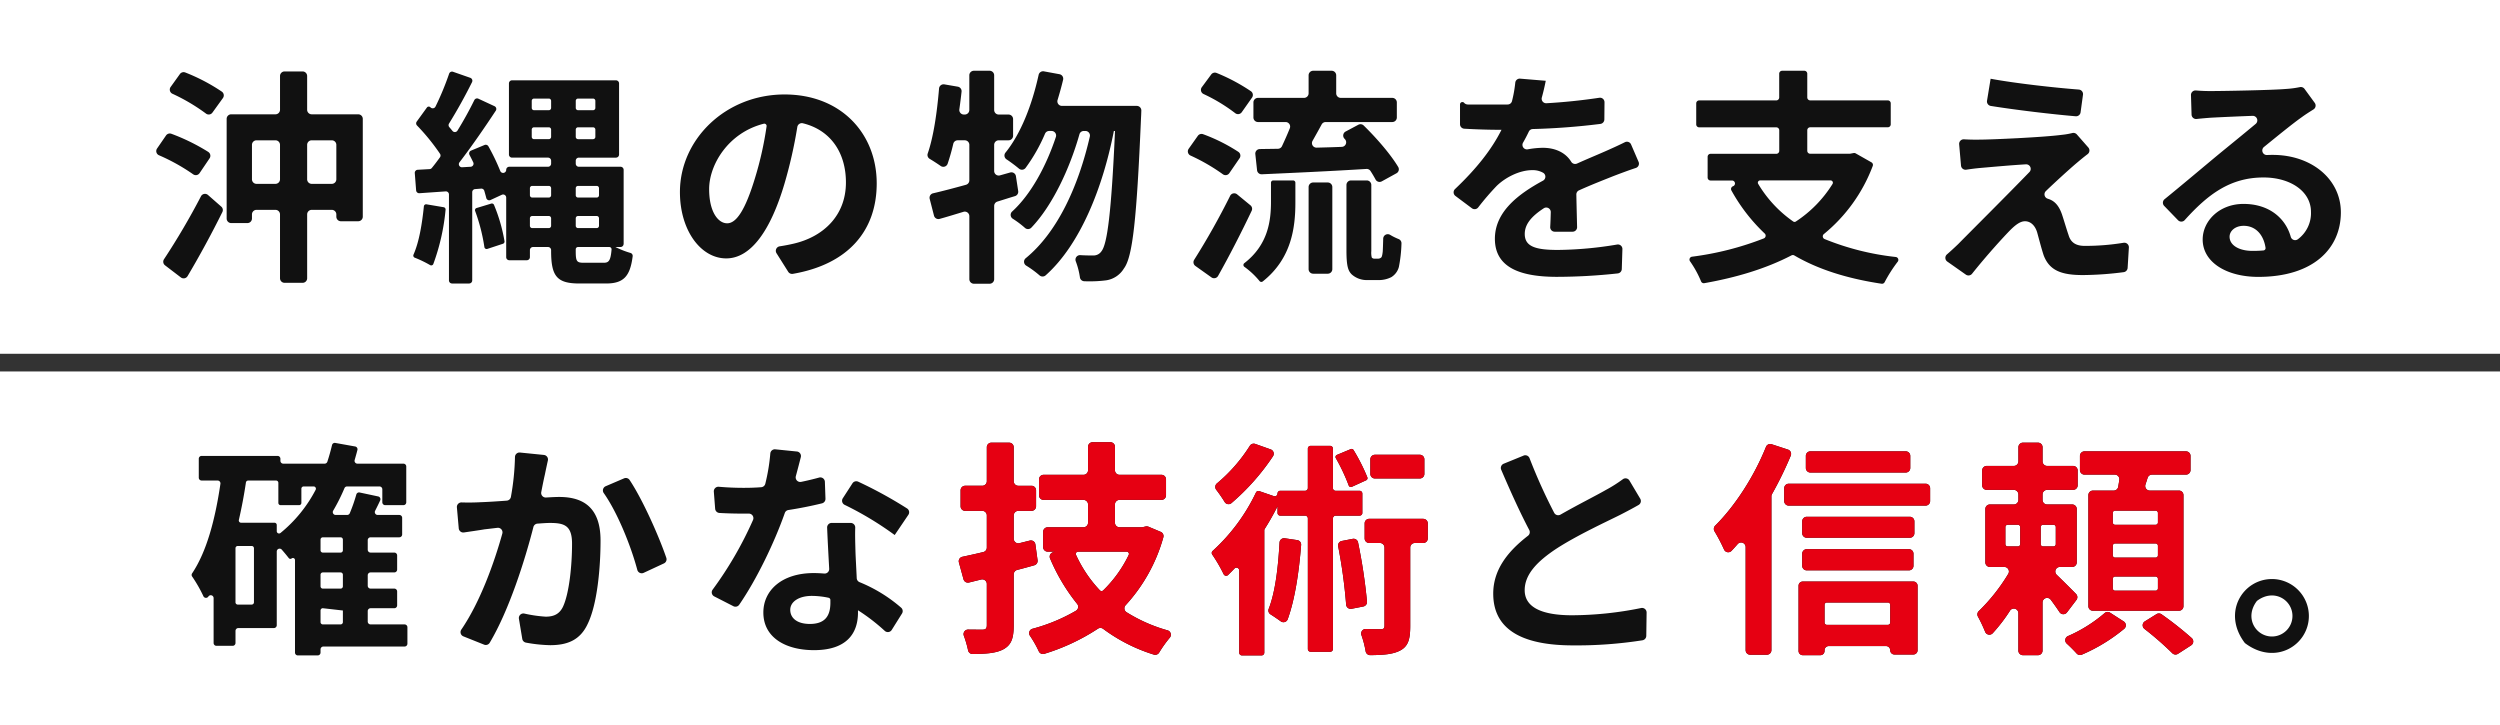 <svg xmlns="http://www.w3.org/2000/svg" width="848" height="246" viewBox="0 0 848 246"><rect x="0" y="0" width="848" height="246" fill="#333333" stroke="none"/><g transform="translate(-153 -710.047)"><rect width="848" height="120" transform="translate(153 710.047)" fill="#fff"/><path d="M12.875,69.674c4.026-6.766,8.236-14.522,11.813-21.741a1.539,1.539,0,0,0-.369-1.845L19.81,42.136a1.541,1.541,0,0,0-2.385.456A239.584,239.584,0,0,1,4.893,63.924,1.541,1.541,0,0,0,5.241,66L10.608,70.1a1.545,1.545,0,0,0,2.267-.43m7.056-42.126A67.974,67.974,0,0,0,7.406,21.383a1.545,1.545,0,0,0-1.825.565L2.534,26.374a1.539,1.539,0,0,0,.644,2.284A65.816,65.816,0,0,1,14.75,35.1a1.537,1.537,0,0,0,2.2-.368l3.4-5.027a1.547,1.547,0,0,0-.42-2.152M7.751,7.8a63.9,63.9,0,0,1,11.36,6.71,1.535,1.535,0,0,0,2.2-.311l3.567-4.942a1.551,1.551,0,0,0-.367-2.171,63.486,63.486,0,0,0-12.4-6.5,1.545,1.545,0,0,0-1.828.532L7.138,5.5a1.543,1.543,0,0,0,.613,2.3M53.443,36.816V25.137a1.546,1.546,0,0,1,1.547-1.547H61.8a1.546,1.546,0,0,1,1.547,1.547V36.816A1.546,1.546,0,0,1,61.8,38.363H54.989a1.546,1.546,0,0,1-1.547-1.547m-18.717,0V25.137a1.546,1.546,0,0,1,1.547-1.547h6.42a1.546,1.546,0,0,1,1.547,1.547V36.816a1.546,1.546,0,0,1-1.547,1.547h-6.42a1.546,1.546,0,0,1-1.547-1.547m18.717-23.59V1.779A1.546,1.546,0,0,0,51.9.232h-6.11a1.546,1.546,0,0,0-1.547,1.547V13.226a1.546,1.546,0,0,1-1.547,1.547h-15A1.546,1.546,0,0,0,26.14,16.32v33.8a1.546,1.546,0,0,0,1.547,1.547h5.491a1.546,1.546,0,0,0,1.547-1.547V48.727a1.546,1.546,0,0,1,1.547-1.547h6.42a1.546,1.546,0,0,1,1.547,1.547V70.383a1.546,1.546,0,0,0,1.547,1.547H51.9a1.546,1.546,0,0,0,1.547-1.547V48.727a1.546,1.546,0,0,1,1.547-1.547H61.8a1.546,1.546,0,0,1,1.547,1.547V49.5a1.546,1.546,0,0,0,1.547,1.547h5.878A1.546,1.546,0,0,0,72.315,49.5V16.32a1.546,1.546,0,0,0-1.547-1.547H54.989a1.546,1.546,0,0,1-1.547-1.547M93.04,45.99c-.6,5.906-1.6,12.036-3.518,16.381a.768.768,0,0,0,.422,1.035,38.637,38.637,0,0,1,5.2,2.507.765.765,0,0,0,1.1-.362A72.644,72.644,0,0,0,100.4,47.128a.776.776,0,0,0-.645-.842l-5.816-.98a.77.77,0,0,0-.9.684m17.386,1.572a61.517,61.517,0,0,1,3.139,12.244.767.767,0,0,0,1,.622l5.3-1.746a.78.78,0,0,0,.526-.868A56.5,56.5,0,0,0,116.829,45.5a.781.781,0,0,0-.944-.442l-4.962,1.5a.767.767,0,0,0-.5,1.005m36.758,17.562c-2.32,0-2.63-.541-2.63-3.945v-.619a.774.774,0,0,1,.773-.773h10.609a.779.779,0,0,1,.77.85c-.313,3.551-.836,4.487-2.562,4.487Zm-18.176-12.53V50.042a.774.774,0,0,1,.773-.773h5.646a.774.774,0,0,1,.773.773v2.552a.774.774,0,0,1-.773.773h-5.646a.774.774,0,0,1-.773-.773M136.2,39.832v2.4a.774.774,0,0,1-.773.773h-5.646a.774.774,0,0,1-.773-.773v-2.4a.774.774,0,0,1,.773-.773h5.646a.774.774,0,0,1,.773.773m16.242,10.209v2.552a.774.774,0,0,1-.773.773h-6.342a.774.774,0,0,1-.773-.773V50.042a.774.774,0,0,1,.773-.773h6.342a.774.774,0,0,1,.773.773m0-10.209v2.4a.774.774,0,0,1-.773.773h-6.342a.774.774,0,0,1-.773-.773v-2.4a.774.774,0,0,1,.773-.773h6.342a.774.774,0,0,1,.773.773m-22.817-17.4V19.955a.774.774,0,0,1,.773-.773h5.027a.774.774,0,0,1,.773.773V22.43a.774.774,0,0,1-.773.773H130.4a.774.774,0,0,1-.773-.773M130.4,9.436h5.027a.774.774,0,0,1,.773.773v2.4a.774.774,0,0,1-.773.773H130.4a.774.774,0,0,1-.773-.773v-2.4a.774.774,0,0,1,.773-.773m20.032,3.945h-5.1a.774.774,0,0,1-.773-.773v-2.4a.774.774,0,0,1,.773-.773h5.1a.774.774,0,0,1,.773.773v2.4a.774.774,0,0,1-.773.773m0,9.823h-5.1a.774.774,0,0,1-.773-.773V19.955a.774.774,0,0,1,.773-.773h5.1a.774.774,0,0,1,.773.773V22.43a.774.774,0,0,1-.773.773M160.8,58.741V33.608a1.047,1.047,0,0,0-1.046-1.046H145.6a1.047,1.047,0,0,1-1.046-1.046v-1a1.047,1.047,0,0,1,1.046-1.046h12.6a1.047,1.047,0,0,0,1.046-1.046V4.295A1.047,1.047,0,0,0,158.2,3.248H122.939a1.047,1.047,0,0,0-1.046,1.046V28.422a1.047,1.047,0,0,0,1.046,1.046h12.216a1.047,1.047,0,0,1,1.046,1.046v1a1.047,1.047,0,0,1-1.046,1.046H122.011a1.047,1.047,0,0,0-1.046,1.046,1.046,1.046,0,0,1-2.022.378,71.681,71.681,0,0,0-4.013-8.351,1.053,1.053,0,0,0-1.321-.45l-4.571,1.9a1.045,1.045,0,0,0-.527,1.448c.433.82.862,1.672,1.276,2.535a1.049,1.049,0,0,1-.885,1.5l-2.89.166a1.044,1.044,0,0,1-.893-1.676c4.21-5.5,8.6-11.884,12.319-17.524A1.043,1.043,0,0,0,117,12.019l-5.476-2.541a1.042,1.042,0,0,0-1.374.488q-2.61,5.3-5.713,10.333a1.046,1.046,0,0,1-1.7.108q-.516-.645-1.06-1.269a1.036,1.036,0,0,1-.106-1.231q4.226-6.845,7.809-14.057a1.053,1.053,0,0,0-.6-1.458L102.933.348A1.042,1.042,0,0,0,101.6,1a94.926,94.926,0,0,1-4.621,11.155,1.05,1.05,0,0,1-1.644.311l-.123-.112a.768.768,0,0,0-1.143.118l-3.452,4.762a1.039,1.039,0,0,0,.1,1.337,71.181,71.181,0,0,1,7.793,9.59,1.062,1.062,0,0,1-.022,1.212c-.919,1.271-1.838,2.487-2.757,3.61a1.049,1.049,0,0,1-.755.38l-4.037.224a1.046,1.046,0,0,0-.985,1.126l.456,5.864a1.047,1.047,0,0,0,1.116.963l8.9-.623a1.047,1.047,0,0,1,1.12,1.044V71.116a1.047,1.047,0,0,0,1.046,1.046h5.8a1.047,1.047,0,0,0,1.046-1.046V41.185a1.047,1.047,0,0,1,.963-1.043l2.051-.164a1.049,1.049,0,0,1,1.09.757c.24.836.469,1.644.654,2.4a1.046,1.046,0,0,0,1.458.708l3.822-1.774a1.046,1.046,0,0,1,1.487.949V63.227a1.047,1.047,0,0,0,1.046,1.046h5.951a1.047,1.047,0,0,0,1.046-1.046V60.834a1.047,1.047,0,0,1,1.046-1.046h5.1a1.047,1.047,0,0,1,1.046,1.046V61.1c0,8.585,1.934,11.06,9.591,11.06h9.049c5.937,0,8.171-2.422,9.026-9.246a1.042,1.042,0,0,0-.76-1.121,29.352,29.352,0,0,1-5.1-2.008h1.738a1.047,1.047,0,0,0,1.046-1.046m85.852-20.533c0-16.861-12.066-30.164-31.247-30.164-20.032,0-35.5,15.237-35.5,33.1,0,13.071,7.116,22.507,15.7,22.507,8.431,0,15.082-9.591,19.723-25.214a156.4,156.4,0,0,0,4.391-19.356,1.55,1.55,0,0,1,1.892-1.265c9.406,2.3,14.6,9.979,14.6,20.079,0,11.292-7.734,18.408-17.635,20.728q-2.4.566-4.836.932a1.54,1.54,0,0,0-1.07,2.347l3.964,6.29a1.554,1.554,0,0,0,1.572.7c18.818-3.256,28.446-14.661,28.446-30.693M189.8,40.142c0-8.253,6.478-19.126,18.515-22.171a.782.782,0,0,1,.975.859,116.126,116.126,0,0,1-3.944,17.6c-3.171,10.441-6.188,15.314-9.436,15.314C192.894,51.743,189.8,47.953,189.8,40.142Zm102.11-5.634-3.462.978A1.547,1.547,0,0,1,286.481,34V25.137a1.546,1.546,0,0,1,1.547-1.547h3.326a1.546,1.546,0,0,0,1.547-1.547V16.4a1.546,1.546,0,0,0-1.547-1.547h-3.326a1.546,1.546,0,0,1-1.547-1.547V1.547A1.546,1.546,0,0,0,284.934,0H279.6a1.546,1.546,0,0,0-1.547,1.547V13.3A1.546,1.546,0,0,1,276.5,14.85h-.3a1.547,1.547,0,0,1-1.528-1.77c.283-2,.534-3.984.751-5.989A1.552,1.552,0,0,0,274.145,5.4l-4.559-.783a1.547,1.547,0,0,0-1.8,1.4c-.678,8.051-1.855,16.325-3.844,22.055a1.533,1.533,0,0,0,.677,1.815q1.915,1.151,3.75,2.426a1.547,1.547,0,0,0,2.338-.8q1.115-3.309,1.9-6.717a1.548,1.548,0,0,1,1.506-1.21h2.4a1.546,1.546,0,0,1,1.547,1.547v12.05a1.551,1.551,0,0,1-1.136,1.492c-4.136,1.146-7.913,2.137-11.172,2.893a1.542,1.542,0,0,0-1.141,1.889l1.459,5.683a1.543,1.543,0,0,0,1.9,1.109c2.546-.7,5.244-1.54,8.093-2.4a1.548,1.548,0,0,1,2,1.48V70.693A1.546,1.546,0,0,0,279.6,72.24h5.337a1.546,1.546,0,0,0,1.547-1.547V45.851a1.549,1.549,0,0,1,1.1-1.479c2.018-.619,3.972-1.262,5.949-1.845a1.548,1.548,0,0,0,1.1-1.716l-.77-5.047a1.547,1.547,0,0,0-1.95-1.255M307.99,9.9c.687-2.252,1.327-4.539,1.877-6.858a1.549,1.549,0,0,0-1.231-1.871L303.352.2a1.547,1.547,0,0,0-1.791,1.2c-2.222,10.128-5.986,19.871-11.235,26.358a1.556,1.556,0,0,0,.322,2.272A52.26,52.26,0,0,1,294.9,33.2a1.549,1.549,0,0,0,2.24-.244,57.654,57.654,0,0,0,6.584-11.584,1.543,1.543,0,0,1,1.419-.95h.8a1.551,1.551,0,0,1,1.469,2.043c-3.227,9.739-8.389,19.4-14.828,25.278a1.543,1.543,0,0,0,.216,2.454,32.479,32.479,0,0,1,4.153,3.127,1.541,1.541,0,0,0,2.132-.1c7.1-7.395,13.009-19.966,16.32-31.674a1.54,1.54,0,0,1,1.484-1.127h.533a1.547,1.547,0,0,1,1.513,1.884c-3.788,16.528-10.841,32.366-21.751,41.279a1.541,1.541,0,0,0,.176,2.517,34.294,34.294,0,0,1,4.536,3.323,1.567,1.567,0,0,0,2.067-.048c11.831-10.536,19.444-30.037,23.123-48.955h.387c-1.237,27.767-2.63,38.285-4.563,40.76a3.23,3.23,0,0,1-2.862,1.47q-2.178.022-4.352-.108a1.535,1.535,0,0,0-1.544,2.061,25.714,25.714,0,0,1,1.419,5.488,1.524,1.524,0,0,0,1.439,1.3,44.217,44.217,0,0,0,7.447-.307,8.474,8.474,0,0,0,6.033-4.022c2.939-3.867,4.331-16.474,5.8-50.97.04-.559.08-1.654.109-2.583a1.545,1.545,0,0,0-1.546-1.594H309.466A1.549,1.549,0,0,1,307.99,9.9m66.432.847v5.1a1.546,1.546,0,0,0,1.547,1.547h9.357a1.545,1.545,0,0,1,1.442,2.111c-.822,2.06-1.762,4.153-2.658,6.071a1.55,1.55,0,0,1-1.374.888c-2.2.044-4.257.058-6.164.094a1.544,1.544,0,0,0-1.506,1.713l.591,5.467a1.545,1.545,0,0,0,1.606,1.379c9.841-.446,22.917-1.029,35.478-1.812a1.547,1.547,0,0,1,1.391.69q.928,1.424,1.736,2.919a1.537,1.537,0,0,0,2.094.6l4.979-2.738a1.54,1.54,0,0,0,.593-2.134c-2.61-4.362-7.369-9.826-11.722-14.08a1.54,1.54,0,0,0-1.8-.251l-4.314,2.3a1.547,1.547,0,0,0-.4,2.427l.168.179a1.548,1.548,0,0,1-1.071,2.6c-2.886.114-5.763.2-8.539.265a1.544,1.544,0,0,1-1.38-2.306c1.016-1.8,2.066-3.678,3.094-5.571a1.545,1.545,0,0,1,1.358-.81h22.592a1.546,1.546,0,0,0,1.547-1.547v-5.1A1.546,1.546,0,0,0,421.524,9.2h-17.48A1.546,1.546,0,0,1,402.5,7.657V1.547A1.546,1.546,0,0,0,400.951,0h-6.265a1.546,1.546,0,0,0-1.547,1.547v6.11A1.546,1.546,0,0,1,391.592,9.2H375.968a1.546,1.546,0,0,0-1.547,1.547m-.845-3.8a62.792,62.792,0,0,0-11.643-6.2,1.549,1.549,0,0,0-1.83.515l-3.185,4.312a1.542,1.542,0,0,0,.586,2.315,57.354,57.354,0,0,1,10.72,6.478,1.542,1.542,0,0,0,2.239-.308l3.488-4.955a1.551,1.551,0,0,0-.375-2.157m-4.233,20.58a58.853,58.853,0,0,0-11.969-6,1.55,1.55,0,0,0-1.813.554l-3.1,4.381a1.542,1.542,0,0,0,.612,2.294A64.58,64.58,0,0,1,364.046,35.1a1.539,1.539,0,0,0,2.2-.362l3.479-5.065a1.549,1.549,0,0,0-.382-2.142m-2.819,14.9a245.855,245.855,0,0,1-12.2,21.694,1.541,1.541,0,0,0,.408,2.081l5.454,3.881a1.544,1.544,0,0,0,2.243-.494c3.883-6.9,7.9-14.74,11.4-22.1a1.542,1.542,0,0,0-.419-1.855l-4.524-3.72a1.542,1.542,0,0,0-2.362.51M380.377,44.4c0,6.434-.941,14.606-9.055,20.874a.774.774,0,0,0,.044,1.241,26.9,26.9,0,0,1,5.133,4.822.782.782,0,0,0,1.082.128c9.809-7.772,11.072-18.341,11.072-26.756V37.976a.774.774,0,0,0-.773-.773H381.15a.774.774,0,0,0-.773.773Zm14.309,24.441h4.95a1.546,1.546,0,0,0,1.547-1.547V39.446a1.546,1.546,0,0,0-1.547-1.547h-4.95a1.546,1.546,0,0,0-1.547,1.547V67.29a1.546,1.546,0,0,0,1.547,1.547m20.728-5.1a1.107,1.107,0,0,1-.851-.387,6.752,6.752,0,0,1-.155-2.166V38.75a1.546,1.546,0,0,0-1.547-1.547h-5.337a1.546,1.546,0,0,0-1.547,1.547v22.2c0,5.259.541,6.884,1.779,8.121A7.634,7.634,0,0,0,413.016,71h3.945a9.337,9.337,0,0,0,4.139-.948,2.076,2.076,0,0,0,.221-.125,5.782,5.782,0,0,0,2.446-3.412,47.584,47.584,0,0,0,.872-7.9A1.529,1.529,0,0,0,423.7,57.1a19.883,19.883,0,0,1-2.9-1.436,1.549,1.549,0,0,0-2.357,1.277c-.053,2.03-.107,3.586-.16,4.416,0,.037-.005.073-.01.111-.152,1.2-.307,1.8-.612,1.953a1.428,1.428,0,0,1-1.005.309ZM473.577,3.4l-8.707-.725a1.52,1.52,0,0,0-1.63,1.378,42.951,42.951,0,0,1-1.112,6.253,1.529,1.529,0,0,1-1.486,1.139H447.131a1.755,1.755,0,0,1-1.145-.456.808.808,0,0,0-1.49.4v6.737a1.531,1.531,0,0,0,1.438,1.531c4.019.245,8.808.368,11.633.368h1.005c-3.287,6.574-8.368,13.08-15.764,20.1a1.528,1.528,0,0,0,.129,2.335l5.6,4.188a1.531,1.531,0,0,0,2.132-.3,89,89,0,0,1,6.276-7.3c2.939-2.862,7.734-5.337,12.066-5.337a7.145,7.145,0,0,1,3.691.9,1.534,1.534,0,0,1-.052,2.665c-8.244,4.47-16.323,10.475-16.323,19.712,0,9.977,8.972,12.917,21.115,12.917a193.508,193.508,0,0,0,20.564-1.164,1.54,1.54,0,0,0,1.365-1.483l.21-6.761a1.529,1.529,0,0,0-1.8-1.551,126.453,126.453,0,0,1-20.11,1.832c-7.58,0-11.215-1.16-11.215-5.414,0-3.284,2.231-5.955,6.457-8.722a1.537,1.537,0,0,1,2.371,1.33c-.046,1.786-.1,3.531-.193,5a1.528,1.528,0,0,0,1.529,1.622h6.057a1.528,1.528,0,0,0,1.533-1.566c-.075-3.216-.186-7.476-.255-11.039a1.534,1.534,0,0,1,.9-1.426c4.369-1.968,8.433-3.539,11.685-4.84,2.117-.81,5.187-1.97,7.594-2.754a1.532,1.532,0,0,0,.933-2.064l-2.546-5.908a1.531,1.531,0,0,0-2.085-.767c-2.345,1.163-4.638,2.2-7.144,3.295-2.818,1.237-5.7,2.413-9.124,3.962a1.558,1.558,0,0,1-1.964-.641c-1.926-3.124-5.447-4.713-9.641-4.713a30.058,30.058,0,0,0-5.09.517,1.528,1.528,0,0,1-1.591-2.273q1.049-1.826,1.953-3.732a1.525,1.525,0,0,1,1.338-.876q11.508-.3,22.941-1.739a1.541,1.541,0,0,0,1.343-1.515l.05-5.831a1.529,1.529,0,0,0-1.762-1.523q-8.927,1.341-17.951,1.856A1.531,1.531,0,0,1,472.24,9.1Q473.02,6.278,473.577,3.4Zm97.295,34.971A41.347,41.347,0,0,1,558.4,51.148a.79.79,0,0,1-.879-.013,41.441,41.441,0,0,1-11.892-12.773A.772.772,0,0,1,546.3,37.2h23.9a.773.773,0,0,1,.664,1.172m7.148-10.462-1.173.224a1,1,0,0,1-.186.018H563.287a1,1,0,0,1-1-1v-6.98a1,1,0,0,1,1-1H589.6a1,1,0,0,0,1-1V11.051a1,1,0,0,0-1-1H563.287a1,1,0,0,1-1-1V1a1,1,0,0,0-1-1h-7.521a1,1,0,0,0-1,1V9.059a1,1,0,0,1-1,1H525.62a1,1,0,0,0-1,1v7.134a1,1,0,0,0,1,1h26.161a1,1,0,0,1,1,1v6.98a1,1,0,0,1-1,1H529.488a1,1,0,0,0-1,1v7.057a1,1,0,0,0,1,1h7.3a1,1,0,0,1,.321,1.939,1,1,0,0,0-.558,1.422,59.776,59.776,0,0,0,11.3,14.617,1,1,0,0,1-.285,1.651,102.279,102.279,0,0,1-24.373,6.211.991.991,0,0,0-.682,1.549,35.028,35.028,0,0,1,3.748,6.82,1,1,0,0,0,1.1.612c10.792-1.907,20.857-4.892,29.583-9.433a.97.97,0,0,1,.944.024c8.031,4.7,17.856,7.832,29.61,9.6a1,1,0,0,0,1.033-.529,47.259,47.259,0,0,1,4.451-6.962.992.992,0,0,0-.681-1.583,89.847,89.847,0,0,1-24.159-6.089,1,1,0,0,1-.217-1.693A54.685,54.685,0,0,0,584.5,32.28a1,1,0,0,0-.448-1.221L578.7,28.024a1,1,0,0,0-.677-.112m46.456-25.2-1.22,7.445a1.544,1.544,0,0,0,1.278,1.777c8.654,1.387,20.971,2.843,28.8,3.5a1.542,1.542,0,0,0,1.656-1.333l.816-5.966A1.544,1.544,0,0,0,654.4,6.379C646.1,5.746,632.58,4.227,624.476,2.707Zm33.141,23.319L653.725,21.6a1.56,1.56,0,0,0-1.556-.47,24.822,24.822,0,0,1-3.484.6c-6.42.851-23.977,1.624-27.612,1.624q-2.809.065-5.616-.1a1.553,1.553,0,0,0-1.652,1.677l.629,7.23a1.543,1.543,0,0,0,1.763,1.4c1.414-.209,3.127-.449,5.031-.612,3.472-.3,9.966-.9,15.213-1.21a1.546,1.546,0,0,1,1.2,2.62c-7.775,8.032-20.65,20.854-24.15,24.423-1.408,1.355-2.709,2.535-3.835,3.515a1.542,1.542,0,0,0,.129,2.428l6.3,4.431a1.549,1.549,0,0,0,2.1-.306c5.074-6.363,10.379-12.154,12.86-14.709,1.856-1.856,3.481-3.094,5.1-3.094,1.547,0,3.248,1.005,4.1,3.713.541,1.934,1.469,5.569,2.243,7.889,1.934,5.027,5.878,6.652,13.226,6.652a113.016,113.016,0,0,0,13.9-.985,1.554,1.554,0,0,0,1.339-1.446l.422-6.905a1.549,1.549,0,0,0-1.811-1.615A79.759,79.759,0,0,1,656.341,59.4c-3.016,0-4.718-1.238-5.414-3.635-.7-2.011-1.547-4.95-2.243-7.038-1.005-2.862-2.4-4.563-4.641-5.259-.079-.029-.159-.058-.238-.085a1.544,1.544,0,0,1-.587-2.572c2.964-2.858,7.783-7.265,10.493-9.563,1.063-.886,2.261-1.907,3.662-2.959a1.55,1.55,0,0,0,.242-2.262m47.916,30.281c0-1.934,1.856-3.713,4.8-3.713,3.942,0,6.712,2.893,7.4,7.444a.787.787,0,0,1-.695.91q-1.841.161-3.69.154c-4.641,0-7.812-1.934-7.812-4.8M692.438,8.26l.2,6.606a1.544,1.544,0,0,0,1.709,1.49c1.495-.162,3.189-.312,4.685-.423,2.992-.169,9.485-.463,14.308-.638a1.545,1.545,0,0,1,1.047,2.73c-4.083,3.416-9.513,7.813-12.8,10.515-4.217,3.5-12.53,10.506-18.1,15.028a1.545,1.545,0,0,0-.135,2.275l4.7,4.857a1.55,1.55,0,0,0,2.268-.05c7.868-8.737,15.432-14.453,26.736-14.453,9.127,0,16.088,4.718,16.088,11.679a11.027,11.027,0,0,1-4.454,9.279,1.542,1.542,0,0,1-2.4-.814c-1.784-6.359-7.359-11.172-16.037-11.172-8.2,0-13.845,5.8-13.845,12.066,0,7.734,8.121,12.684,18.872,12.684,18.717,0,28-9.668,28-21.888,0-11.292-9.977-19.491-23.126-19.491q-.948-.007-1.893.045a1.542,1.542,0,0,1-1.061-2.736c4.482-3.641,9.7-7.905,12.776-10.07,1.319-.975,2.679-1.821,4.02-2.668a1.546,1.546,0,0,0,.422-2.22L730.954,6.15a1.556,1.556,0,0,0-1.577-.6,33.852,33.852,0,0,1-4.9.634c-4.409.387-20.96.7-25.059.7q-2.647.029-5.284-.2a1.548,1.548,0,0,0-1.7,1.579" transform="translate(203.74 734.048)" fill="#111"/><g transform="translate(153 835.955)"><rect width="848" height="120" transform="translate(0 0.092)" fill="#fff"/><path d="M51.306,206.88v3.945a.774.774,0,0,1-.773.773H44.5a.774.774,0,0,1-.773-.773V206.88a.774.774,0,0,1,.773-.773m-16.4-29H16.774a.768.768,0,0,1-.751-.941c.942-4.136,1.758-8.39,2.394-12.708a.77.77,0,0,1,.761-.659h9.467a.774.774,0,0,1,.773.773v6.806a.774.774,0,0,0,.773.773h6.265a.774.774,0,0,0,.773-.773v-4.8A.774.774,0,0,1,38,164.8h3.381a.776.776,0,0,1,.694,1.125,46.653,46.653,0,0,1-11.93,14.658A.776.776,0,0,1,28.877,180v-2.12a.774.774,0,0,0-.773-.773m-7.734,27.767H15.651a.774.774,0,0,1-.773-.773V185.765a.774.774,0,0,1,.773-.773h4.718a.774.774,0,0,1,.773.773V204.1a.774.774,0,0,1-.773.773m30.164-17.635H44.5a.774.774,0,0,1-.773-.773v-3.635a.774.774,0,0,1,.773-.773h6.033a.774.774,0,0,1,.773.773v3.635a.774.774,0,0,1-.773.773m0,12.22H44.5a.774.774,0,0,1-.773-.773v-3.945a.774.774,0,0,1,.773-.773h6.033a.774.774,0,0,1,.773.773v3.945a.774.774,0,0,1-.773.773M72.23,211.6H60.7a.965.965,0,0,1-.965-.965v-3.561a.966.966,0,0,1,.965-.965h8.047a.966.966,0,0,0,.965-.965V200.42a.966.966,0,0,0-.965-.965H60.7a.966.966,0,0,1-.965-.965v-3.561a.966.966,0,0,1,.965-.965h8.047a.965.965,0,0,0,.965-.965v-4.8a.966.966,0,0,0-.965-.965H60.7a.966.966,0,0,1-.965-.965v-3.252a.966.966,0,0,1,.965-.965h9.748a.966.966,0,0,0,.965-.965v-5.649a.966.966,0,0,0-.965-.965H63.1a.966.966,0,0,1-.859-1.406c.584-1.15,1.162-2.327,1.718-3.528a.968.968,0,0,0-.679-1.349l-6.29-1.34a.961.961,0,0,0-1.125.684,55.409,55.409,0,0,1-2.216,6.345.972.972,0,0,1-.9.593H48.845a.966.966,0,0,1-.824-1.466,63.063,63.063,0,0,0,3.815-7.611.958.958,0,0,1,.883-.591h11a.966.966,0,0,1,.965.965v4.412a.965.965,0,0,0,.965.965h6.191a.966.966,0,0,0,.965-.965V158.036a.965.965,0,0,0-.965-.965H56.228a.965.965,0,0,1-.927-1.234c.325-1.123.643-2.252.938-3.405a.968.968,0,0,0-.77-1.188l-6.744-1.205a.96.96,0,0,0-1.1.729q-.675,2.851-1.585,5.637a.973.973,0,0,1-.924.667H31.079a.966.966,0,0,1-.965-.965v-.7a.965.965,0,0,0-.965-.965H3.39a.965.965,0,0,0-.965.965v6.423a.966.966,0,0,0,.965.965H8.81a.969.969,0,0,1,.958,1.108c-1.751,11.893-4.58,22.874-9.6,30.374a.952.952,0,0,0,.005,1.076,46.9,46.9,0,0,1,3.822,6.686.966.966,0,0,0,1.671.128l.029-.042a.963.963,0,0,1,1.761.538V217.9a.966.966,0,0,0,.965.965h5.495a.966.966,0,0,0,.965-.965v-4.1a.965.965,0,0,1,.965-.965H27.911a.966.966,0,0,0,.965-.965v-25a.968.968,0,0,1,1.692-.643q1.23,1.4,2.378,2.869a.7.7,0,0,0,.972.134l.017-.013a.7.7,0,0,1,1.128.561v31.376a.966.966,0,0,0,.965.965h6.732a.966.966,0,0,0,.965-.965v-1.086a.966.966,0,0,1,.965-.965H72.23a.966.966,0,0,0,.965-.965v-5.572a.966.966,0,0,0-.965-.965m47.255-57.488-8.106-.816a1.548,1.548,0,0,0-1.7,1.517,85.662,85.662,0,0,1-1.381,13.543,1.552,1.552,0,0,1-1.412,1.261c-3.48.263-6.633.457-8.787.527q-3.254.182-6.515.077a1.549,1.549,0,0,0-1.606,1.678l.628,7.114a1.546,1.546,0,0,0,1.772,1.393c2.279-.344,5.187-.745,6.913-1.051.032-.005.059-.009.091-.012,1.049-.111,2.557-.3,4.334-.508a1.546,1.546,0,0,1,1.675,1.944c-2.759,9.906-7.485,23.177-13.913,32.581a1.539,1.539,0,0,0,.708,2.294l7.017,2.807a1.539,1.539,0,0,0,1.9-.63c6.588-11.068,11.913-27.876,14.825-39.262a1.548,1.548,0,0,1,1.39-1.159c1.706-.124,3.2-.229,4.22-.229,4.873,0,7.5.851,7.5,7.038,0,7.657-1.005,17.016-3.094,21.424-1.225,2.526-3.207,3.31-5.723,3.325-.055,0-.111,0-.166,0a45.452,45.452,0,0,1-7.171-1.043,1.54,1.54,0,0,0-1.866,1.756l1.136,6.82a1.548,1.548,0,0,0,1.227,1.269,50.093,50.093,0,0,0,8.231.871c5.8,0,10.132-1.7,12.684-7.116,3.326-6.729,4.409-19.259,4.409-28.385,0-11.138-5.8-14.773-14-14.773-1.189,0-2.75.083-4.5.188a1.549,1.549,0,0,1-1.613-1.838c.415-2.135.829-4.229,1.244-6.007.283-1.415.649-3.12,1.006-4.721a1.545,1.545,0,0,0-1.355-1.874m27.183,7.945-6.229,2.669a1.552,1.552,0,0,0-.641,2.331c4.717,6.692,9.25,18.061,11.373,26.036a1.547,1.547,0,0,0,2.148,1.012l6.878-3.2a1.542,1.542,0,0,0,.816-1.894c-2.478-7.271-8.027-19.77-12.451-26.4a1.541,1.541,0,0,0-1.893-.555m58.629-9.11-7.311-.742a1.549,1.549,0,0,0-1.7,1.425,65.083,65.083,0,0,1-1.7,10.262,1.552,1.552,0,0,1-1.377,1.166c-2.01.157-3.973.213-5.937.213q-4.235,0-8.456-.365a1.548,1.548,0,0,0-1.688,1.657l.449,5.8a1.552,1.552,0,0,0,1.452,1.428c2.84.165,5.58.224,8.321.224.545,0,1.091,0,1.641-.005a1.547,1.547,0,0,1,1.429,2.173,124.953,124.953,0,0,1-13.69,23.607,1.541,1.541,0,0,0,.529,2.3l6.5,3.328a1.542,1.542,0,0,0,1.972-.487c5.86-8.5,11.876-20.911,15.477-31.137a1.524,1.524,0,0,1,1.214-1q5.746-.885,11.4-2.265A1.554,1.554,0,0,0,215,168.96l-.2-5.736a1.549,1.549,0,0,0-1.97-1.432q-3.009.828-6.068,1.456a1.551,1.551,0,0,1-1.815-1.923c.65-2.41,1.231-4.651,1.69-6.463a1.545,1.545,0,0,0-1.343-1.917m-2.241,53.7c0-2.707,2.862-4.718,7.348-4.718a27.769,27.769,0,0,1,5.657.634.78.78,0,0,1,.608.763v.923c0,4.254-1.624,7.193-6.961,7.193-4.254,0-6.652-1.934-6.652-4.8m20.492-29.468h-6.435a1.543,1.543,0,0,0-1.546,1.6c.159,4.07.442,9.268.7,13.952a1.545,1.545,0,0,1-1.668,1.622c-1.168-.091-2.336-.16-3.573-.16-10.751,0-17.093,5.8-17.093,13.381,0,8.508,7.58,12.762,17.17,12.762,10.983,0,14.927-5.569,14.927-12.762V206.8a65.567,65.567,0,0,1,9.07,6.979,1.553,1.553,0,0,0,2.374-.3l3.485-5.566a1.544,1.544,0,0,0-.283-1.982,50.562,50.562,0,0,0-14.1-8.661,1.549,1.549,0,0,1-.971-1.366c-.152-3.5-.352-6.775-.422-8.824-.065-2.849-.183-5.589-.084-8.311a1.54,1.54,0,0,0-1.545-1.589m14.932,4.1,4.633-6.851a1.543,1.543,0,0,0-.42-2.153,144.652,144.652,0,0,0-16.61-9.1,1.542,1.542,0,0,0-1.934.572l-3.273,5.063a1.543,1.543,0,0,0,.615,2.227A110.642,110.642,0,0,1,238.48,181.279Zm45.817,1.888-3.522.88a1.547,1.547,0,0,1-1.922-1.5v-7.919a1.546,1.546,0,0,1,1.547-1.547h4.486a1.546,1.546,0,0,0,1.547-1.547V166.12a1.546,1.546,0,0,0-1.547-1.547H280.4a1.546,1.546,0,0,1-1.547-1.547V151.5a1.546,1.546,0,0,0-1.547-1.547h-6.033a1.546,1.546,0,0,0-1.547,1.547v11.524a1.546,1.546,0,0,1-1.547,1.547h-5.8a1.546,1.546,0,0,0-1.547,1.547v5.414a1.546,1.546,0,0,0,1.547,1.547h5.8a1.546,1.546,0,0,1,1.547,1.547v10.93a1.548,1.548,0,0,1-1.18,1.5c-2.586.626-4.97,1.145-7.126,1.609a1.543,1.543,0,0,0-1.161,1.92l1.566,5.708a1.547,1.547,0,0,0,1.863,1.093l4.12-1.019a1.547,1.547,0,0,1,1.918,1.5V211.83c0,1.16-.387,1.547-1.47,1.547-.744,0-2.675,0-4.851-.032a1.55,1.55,0,0,0-1.467,2.1,35.624,35.624,0,0,1,1.44,4.978,1.57,1.57,0,0,0,1.559,1.224c4.774-.041,8.093-.341,10.435-1.619,2.63-1.47,3.481-3.635,3.481-8.121V194.623a1.545,1.545,0,0,1,1.163-1.5c1.954-.5,3.9-1.039,5.822-1.581a1.544,1.544,0,0,0,1.108-1.7l-.742-5.39a1.546,1.546,0,0,0-1.907-1.289m33.569,4.86a42.461,42.461,0,0,1-8.67,12.049.783.783,0,0,1-1.108-.023,44.215,44.215,0,0,1-8.106-12.039.774.774,0,0,1,.71-1.087h16.47a.774.774,0,0,1,.7,1.1m5.742-9.647-.956.228a1.547,1.547,0,0,1-.358.042h-7.553a1.546,1.546,0,0,1-1.547-1.547v-6.188a1.546,1.546,0,0,1,1.547-1.547h14.231a1.546,1.546,0,0,0,1.547-1.547v-5.414a1.546,1.546,0,0,0-1.547-1.547H314.741a1.546,1.546,0,0,1-1.547-1.547v-7.966a1.546,1.546,0,0,0-1.547-1.547h-6.033a1.546,1.546,0,0,0-1.547,1.547v7.966a1.546,1.546,0,0,1-1.547,1.547H288.986a1.546,1.546,0,0,0-1.547,1.547v5.414a1.546,1.546,0,0,0,1.547,1.547h13.535a1.546,1.546,0,0,1,1.547,1.547V177.1a1.546,1.546,0,0,1-1.547,1.547H290.378a1.546,1.546,0,0,0-1.547,1.547v5.182a1.546,1.546,0,0,0,1.547,1.547h2.475l-.693.208a1.542,1.542,0,0,0-.99,2.064,64.6,64.6,0,0,0,9.2,15.447,1.56,1.56,0,0,1-.429,2.333,59.662,59.662,0,0,1-14.719,6.1,1.538,1.538,0,0,0-.869,2.361,37.483,37.483,0,0,1,3,5.283,1.558,1.558,0,0,0,1.856.861,70.748,70.748,0,0,0,18.209-8.526,1.539,1.539,0,0,1,1.77.053,57.165,57.165,0,0,0,17.223,8.741,1.557,1.557,0,0,0,1.784-.707,40.084,40.084,0,0,1,3.6-5.044,1.541,1.541,0,0,0-.759-2.485,53.323,53.323,0,0,1-13.907-6.144,1.546,1.546,0,0,1-.326-2.368,56.465,56.465,0,0,0,12.8-23.035,1.548,1.548,0,0,0-.889-1.859l-4.144-1.745a1.549,1.549,0,0,0-.958-.08m93-24.326H401.367a1.546,1.546,0,0,0-1.547,1.547v4.95a1.546,1.546,0,0,0,1.547,1.547H416.6a1.546,1.546,0,0,0,1.547-1.547V155.6a1.546,1.546,0,0,0-1.547-1.547m-17.794,7.673a63.708,63.708,0,0,0-4.68-9.267.769.769,0,0,0-.961-.313l-4.682,1.956a.769.769,0,0,0-.367,1.1,63.679,63.679,0,0,1,4.377,9.293.768.768,0,0,0,1.039.433l4.87-2.224a.774.774,0,0,0,.4-.974m-39.862-10.708a54.189,54.189,0,0,1-11.155,12.747,1.559,1.559,0,0,0-.237,2.158,49.266,49.266,0,0,1,2.868,4.162,1.537,1.537,0,0,0,2.3.359,76.914,76.914,0,0,0,14.091-15.907,1.544,1.544,0,0,0-.782-2.3l-5.255-1.866a1.549,1.549,0,0,0-1.829.647m10.077,32.808c-.469,8.379-1.414,16.709-3.68,22.514a1.531,1.531,0,0,0,.626,1.848q1.78,1.129,3.484,2.369a1.538,1.538,0,0,0,2.345-.718c2.415-6.649,3.813-15.856,4.552-25.188a1.547,1.547,0,0,0-1.319-1.65l-4.238-.625a1.549,1.549,0,0,0-1.77,1.449m28.088-10.056v-6.563a.933.933,0,0,0-.934-.934h-8.11a.934.934,0,0,1-.934-.934v-13.37a.933.933,0,0,0-.934-.934h-6.641a.934.934,0,0,0-.934.934v13.37a.934.934,0,0,1-.934.934h-8.42a.934.934,0,0,0-.934.934.934.934,0,0,1-1.237.883l-4.932-1.7a.929.929,0,0,0-1.143.484,63.7,63.7,0,0,1-14.678,19.786.93.93,0,0,0-.14,1.256,52.661,52.661,0,0,1,3.87,6.657.937.937,0,0,0,1.5.256c.714-.7,1.437-1.424,2.156-2.183a.933.933,0,0,1,1.615.634v27.9a.934.934,0,0,0,.934.934h6.641a.934.934,0,0,0,.934-.934V179.689a.911.911,0,0,1,.143-.49q2.359-3.723,4.343-7.665v2.238a.934.934,0,0,0,.934.934h8.42a.933.933,0,0,1,.934.934v44.307a.934.934,0,0,0,.934.934H386.2a.934.934,0,0,0,.934-.934V175.638a.934.934,0,0,1,.934-.934h8.11a.934.934,0,0,0,.934-.934M388.9,185.1a176.411,176.411,0,0,1,2.709,19.779,1.546,1.546,0,0,0,1.84,1.422l3.989-.78a1.556,1.556,0,0,0,1.25-1.668,184.686,184.686,0,0,0-3.035-20.077,1.554,1.554,0,0,0-1.819-1.2l-3.71.725a1.544,1.544,0,0,0-1.224,1.8m28.865-9.317H399.433a1.546,1.546,0,0,0-1.547,1.547v5.1a1.546,1.546,0,0,0,1.547,1.547h3.635a1.546,1.546,0,0,1,1.547,1.547v26.452c0,1.005-.309,1.238-1.315,1.238-.7,0-2.7,0-5.006-.066a1.546,1.546,0,0,0-1.5,2.071,33.941,33.941,0,0,1,1.429,5.493,1.566,1.566,0,0,0,1.548,1.314c4.431-.034,7.791-.282,10.254-1.62,2.707-1.47,3.326-3.945,3.326-8.276V185.533a1.546,1.546,0,0,1,1.547-1.547h2.862a1.546,1.546,0,0,0,1.547-1.547v-5.1a1.546,1.546,0,0,0-1.547-1.547M451.8,154.34l-6.752,2.755a1.548,1.548,0,0,0-.84,2.04c3.1,7.243,6.358,14.466,9.514,20.441a1.55,1.55,0,0,1-.432,1.957c-6.878,5.316-11.786,11.523-11.786,19.623,0,13.3,11.679,17.557,27.071,17.557a143.684,143.684,0,0,0,23.538-1.726,1.552,1.552,0,0,0,1.307-1.514l.11-7.9a1.545,1.545,0,0,0-1.866-1.53,119.423,119.423,0,0,1-23.4,2.456c-10.751,0-16.088-2.939-16.088-8.508,0-5.414,4.331-9.823,10.751-14.077,7.038-4.563,16.784-9.049,21.579-11.447,2.312-1.187,4.372-2.274,6.3-3.382a1.547,1.547,0,0,0,.559-2.134l-3.654-6.143a1.539,1.539,0,0,0-2.233-.461,48.336,48.336,0,0,1-5.846,3.689c-3.371,1.937-9.4,4.937-15.318,8.323a1.548,1.548,0,0,1-2.14-.629,183.882,183.882,0,0,1-8.355-18.518,1.542,1.542,0,0,0-2.022-.879m129.62-1.446h-32.33a1.546,1.546,0,0,0-1.547,1.547v4.1a1.546,1.546,0,0,0,1.547,1.547h32.33a1.546,1.546,0,0,0,1.547-1.547v-4.1a1.546,1.546,0,0,0-1.547-1.547m-47.4-1.5c-4.055,10.084-10.5,20.028-17.227,26.714a1.547,1.547,0,0,0-.237,1.9,59.421,59.421,0,0,1,3.252,6.212,1.547,1.547,0,0,0,2.538.415q1.062-1.124,2.077-2.292a1.543,1.543,0,0,1,2.7,1.022v34.975a1.547,1.547,0,0,0,1.547,1.547h5.646a1.547,1.547,0,0,0,1.547-1.547V168.144a1.525,1.525,0,0,1,.2-.748,125.412,125.412,0,0,0,6.362-13.035,1.548,1.548,0,0,0-.952-2.064l-5.536-1.811a1.548,1.548,0,0,0-1.917.9m42.143,53.557v6.033a.774.774,0,0,1-.773.773H554.663a.774.774,0,0,1-.773-.773v-6.033a.774.774,0,0,1,.773-.773h20.728a.774.774,0,0,1,.773.773M546.5,222.04h5.955a1.431,1.431,0,0,0,1.431-1.431v-.232a1.431,1.431,0,0,1,1.431-1.431h19.413a1.431,1.431,0,0,1,1.431,1.431,1.431,1.431,0,0,0,1.431,1.431h6.42a1.431,1.431,0,0,0,1.431-1.431V198.488a1.431,1.431,0,0,0-1.431-1.431H546.5a1.431,1.431,0,0,0-1.431,1.431v22.12a1.431,1.431,0,0,0,1.431,1.431m1.354-28.772h34.65a1.546,1.546,0,0,0,1.547-1.547v-4.1a1.546,1.546,0,0,0-1.547-1.547h-34.65a1.546,1.546,0,0,0-1.547,1.547v4.1a1.546,1.546,0,0,0,1.547,1.547m34.96-18.176h-34.96a1.546,1.546,0,0,0-1.547,1.547v4.022a1.546,1.546,0,0,0,1.547,1.547h34.96a1.546,1.546,0,0,0,1.547-1.547v-4.022a1.546,1.546,0,0,0-1.547-1.547M540.2,165.424v4.331a1.546,1.546,0,0,0,1.547,1.547h46.407a1.546,1.546,0,0,0,1.547-1.547v-4.331a1.546,1.546,0,0,0-1.547-1.547H541.747a1.546,1.546,0,0,0-1.547,1.547M616,177.8h3.481a.774.774,0,0,1,.773.773v5.8a.774.774,0,0,1-.773.773H616a.774.774,0,0,1-.773-.773v-5.8A.774.774,0,0,1,616,177.8m15.546,7.348h-3.558a.774.774,0,0,1-.773-.773v-5.8a.774.774,0,0,1,.773-.773h3.558a.774.774,0,0,1,.773.773v5.8a.774.774,0,0,1-.773.773m7.659,16.137c-1.521-1.551-4.132-4.156-6.574-6.52a1.546,1.546,0,0,1,1.077-2.656h4.18a1.546,1.546,0,0,0,1.547-1.547v-18.1a1.546,1.546,0,0,0-1.547-1.547h-8.508a1.546,1.546,0,0,1-1.547-1.547v-1.856a1.546,1.546,0,0,1,1.547-1.547H638.2a1.546,1.546,0,0,0,1.547-1.547v-5.027a1.546,1.546,0,0,0-1.547-1.547h-8.817a1.546,1.546,0,0,1-1.547-1.547v-4.8a1.546,1.546,0,0,0-1.547-1.547h-5.1a1.546,1.546,0,0,0-1.547,1.547v4.8a1.546,1.546,0,0,1-1.547,1.547h-9.2a1.546,1.546,0,0,0-1.547,1.547v5.027a1.546,1.546,0,0,0,1.547,1.547h9.2a1.546,1.546,0,0,1,1.547,1.547v1.856a1.546,1.546,0,0,1-1.547,1.547h-8.121a1.546,1.546,0,0,0-1.547,1.547v18.1a1.546,1.546,0,0,0,1.547,1.547h4.9a1.546,1.546,0,0,1,1.332,2.337A62.656,62.656,0,0,1,606.2,207.09a1.538,1.538,0,0,0-.275,1.866,48.684,48.684,0,0,1,2.437,5.156,1.546,1.546,0,0,0,2.569.476,55.751,55.751,0,0,0,5.859-7.646,1.545,1.545,0,0,1,2.842.839v12.712a1.546,1.546,0,0,0,1.547,1.547h5.1a1.546,1.546,0,0,0,1.547-1.547V204.155a1.55,1.55,0,0,1,2.792-.924q1.552,2.071,2.987,4.226a1.543,1.543,0,0,0,2.511.068l3.205-4.227a1.541,1.541,0,0,0-.125-2.014m9.666,6.5a49.03,49.03,0,0,1-12.419,7.778,1.536,1.536,0,0,0-.4,2.545q1.754,1.6,3.36,3.361a1.536,1.536,0,0,0,1.729.4,58.768,58.768,0,0,0,14.4-8.785,1.551,1.551,0,0,0-.16-2.487l-4.631-2.973a1.54,1.54,0,0,0-1.878.162m17.326-29.98H652.426a.774.774,0,0,1-.773-.773v-3.248a.774.774,0,0,1,.773-.773h13.767a.774.774,0,0,1,.773.773v3.248a.774.774,0,0,1-.773.773m0,11.138H652.426a.774.774,0,0,1-.773-.773v-3.248a.774.774,0,0,1,.773-.773h13.767a.774.774,0,0,1,.773.773v3.248a.774.774,0,0,1-.773.773m0,11.215H652.426a.774.774,0,0,1-.773-.773v-3.248a.774.774,0,0,1,.773-.773h13.767a.774.774,0,0,1,.773.773v3.248a.774.774,0,0,1-.773.773m7.889-33.954H664.2a1.548,1.548,0,0,1-1.463-2.049c.25-.742.495-1.5.73-2.262a1.552,1.552,0,0,1,1.481-1.1H676.48a1.546,1.546,0,0,0,1.547-1.547v-4.8a1.546,1.546,0,0,0-1.547-1.547H642.062a1.546,1.546,0,0,0-1.547,1.547v4.8a1.546,1.546,0,0,0,1.547,1.547h10.282a1.549,1.549,0,0,1,1.531,1.781c-.118.782-.247,1.569-.378,2.348a1.545,1.545,0,0,1-1.524,1.285h-7.049a1.546,1.546,0,0,0-1.547,1.547v37.667a1.546,1.546,0,0,0,1.547,1.547h29.159a1.546,1.546,0,0,0,1.547-1.547V167.744a1.546,1.546,0,0,0-1.547-1.547m-11.7,46.912a105.7,105.7,0,0,1,9.438,8.236,1.547,1.547,0,0,0,1.951.226l4.467-2.881a1.544,1.544,0,0,0,.214-2.436A116.714,116.714,0,0,0,668.2,208.17a1.548,1.548,0,0,0-1.714-.054l-3.962,2.46a1.547,1.547,0,0,0-.135,2.534m43.253-16.9c-9.853,0-17.05,11.374-9.179,21.708,10.335,7.871,21.708.674,21.708-9.178A12.56,12.56,0,0,0,705.639,196.207Zm0,19.491c-5.44,0-9.424-6.242-5.178-11.956a.934.934,0,0,1,.183-.183c5.714-4.245,11.956-.262,11.956,5.178A6.966,6.966,0,0,1,705.639,215.7Z" transform="translate(65 -125.707)" fill="#111"/><path d="M284.3,183.167l-3.522.88a1.547,1.547,0,0,1-1.922-1.5v-7.919a1.546,1.546,0,0,1,1.547-1.547h4.486a1.546,1.546,0,0,0,1.547-1.547V166.12a1.546,1.546,0,0,0-1.547-1.547H280.4a1.546,1.546,0,0,1-1.547-1.547V151.5a1.546,1.546,0,0,0-1.547-1.547h-6.033a1.546,1.546,0,0,0-1.547,1.547v11.524a1.546,1.546,0,0,1-1.547,1.547h-5.8a1.546,1.546,0,0,0-1.547,1.547v5.414a1.546,1.546,0,0,0,1.547,1.547h5.8a1.546,1.546,0,0,1,1.547,1.547v10.93a1.548,1.548,0,0,1-1.18,1.5c-2.586.626-4.97,1.145-7.126,1.609a1.543,1.543,0,0,0-1.161,1.92l1.566,5.708a1.547,1.547,0,0,0,1.863,1.093l4.12-1.019a1.547,1.547,0,0,1,1.918,1.5V211.83c0,1.16-.387,1.547-1.47,1.547-.744,0-2.675,0-4.851-.032a1.55,1.55,0,0,0-1.467,2.1,35.624,35.624,0,0,1,1.44,4.978,1.57,1.57,0,0,0,1.559,1.224c4.774-.041,8.093-.341,10.435-1.619,2.63-1.47,3.481-3.635,3.481-8.121V194.623a1.545,1.545,0,0,1,1.163-1.5c1.954-.5,3.9-1.039,5.822-1.581a1.544,1.544,0,0,0,1.108-1.7l-.742-5.39a1.546,1.546,0,0,0-1.907-1.289m33.569,4.86a42.461,42.461,0,0,1-8.67,12.049.783.783,0,0,1-1.108-.023,44.215,44.215,0,0,1-8.106-12.039.774.774,0,0,1,.71-1.087h16.47a.774.774,0,0,1,.7,1.1m5.742-9.647-.956.228a1.547,1.547,0,0,1-.358.042h-7.553a1.546,1.546,0,0,1-1.547-1.547v-6.188a1.546,1.546,0,0,1,1.547-1.547h14.231a1.546,1.546,0,0,0,1.547-1.547v-5.414a1.546,1.546,0,0,0-1.547-1.547H314.741a1.546,1.546,0,0,1-1.547-1.547v-7.966a1.546,1.546,0,0,0-1.547-1.547h-6.033a1.546,1.546,0,0,0-1.547,1.547v7.966a1.546,1.546,0,0,1-1.547,1.547H288.986a1.546,1.546,0,0,0-1.547,1.547v5.414a1.546,1.546,0,0,0,1.547,1.547h13.535a1.546,1.546,0,0,1,1.547,1.547V177.1a1.546,1.546,0,0,1-1.547,1.547H290.378a1.546,1.546,0,0,0-1.547,1.547v5.182a1.546,1.546,0,0,0,1.547,1.547h2.475l-.693.208a1.542,1.542,0,0,0-.99,2.064,64.6,64.6,0,0,0,9.2,15.447,1.56,1.56,0,0,1-.429,2.333,59.662,59.662,0,0,1-14.719,6.1,1.538,1.538,0,0,0-.869,2.361,37.483,37.483,0,0,1,3,5.283,1.558,1.558,0,0,0,1.856.861,70.748,70.748,0,0,0,18.209-8.526,1.539,1.539,0,0,1,1.77.053,57.165,57.165,0,0,0,17.223,8.741,1.557,1.557,0,0,0,1.784-.707,40.084,40.084,0,0,1,3.6-5.044,1.541,1.541,0,0,0-.759-2.485,53.323,53.323,0,0,1-13.907-6.144,1.546,1.546,0,0,1-.326-2.368,56.465,56.465,0,0,0,12.8-23.035,1.548,1.548,0,0,0-.889-1.859l-4.144-1.745a1.549,1.549,0,0,0-.958-.08m93-24.326H401.367a1.546,1.546,0,0,0-1.547,1.547v4.95a1.546,1.546,0,0,0,1.547,1.547H416.6a1.546,1.546,0,0,0,1.547-1.547V155.6a1.546,1.546,0,0,0-1.547-1.547m-17.794,7.673a63.708,63.708,0,0,0-4.68-9.267.769.769,0,0,0-.961-.313l-4.682,1.956a.769.769,0,0,0-.367,1.1,63.679,63.679,0,0,1,4.377,9.293.768.768,0,0,0,1.039.433l4.87-2.224a.774.774,0,0,0,.4-.974m-39.862-10.708a54.189,54.189,0,0,1-11.155,12.747,1.559,1.559,0,0,0-.237,2.158,49.266,49.266,0,0,1,2.868,4.162,1.537,1.537,0,0,0,2.3.359,76.914,76.914,0,0,0,14.091-15.907,1.544,1.544,0,0,0-.782-2.3l-5.255-1.866a1.549,1.549,0,0,0-1.829.647m10.077,32.808c-.469,8.379-1.414,16.709-3.68,22.514a1.531,1.531,0,0,0,.626,1.848q1.78,1.129,3.484,2.369a1.538,1.538,0,0,0,2.345-.718c2.415-6.649,3.813-15.856,4.552-25.188a1.547,1.547,0,0,0-1.319-1.65l-4.238-.625a1.549,1.549,0,0,0-1.77,1.449m28.088-10.056v-6.563a.933.933,0,0,0-.934-.934h-8.11a.934.934,0,0,1-.934-.934v-13.37a.933.933,0,0,0-.934-.934h-6.641a.934.934,0,0,0-.934.934v13.37a.934.934,0,0,1-.934.934h-8.42a.934.934,0,0,0-.934.934.934.934,0,0,1-1.237.883l-4.932-1.7a.929.929,0,0,0-1.143.484,63.7,63.7,0,0,1-14.678,19.786.93.93,0,0,0-.14,1.256,52.661,52.661,0,0,1,3.87,6.657.937.937,0,0,0,1.5.256c.714-.7,1.437-1.424,2.156-2.183a.933.933,0,0,1,1.615.634v27.9a.934.934,0,0,0,.934.934h6.641a.934.934,0,0,0,.934-.934V179.689a.911.911,0,0,1,.143-.49q2.359-3.723,4.343-7.665v2.238a.934.934,0,0,0,.934.934h8.42a.933.933,0,0,1,.934.934v44.307a.934.934,0,0,0,.934.934H386.2a.934.934,0,0,0,.934-.934V175.638a.934.934,0,0,1,.934-.934h8.11a.934.934,0,0,0,.934-.934M388.9,185.1a176.411,176.411,0,0,1,2.709,19.779,1.546,1.546,0,0,0,1.84,1.422l3.989-.78a1.556,1.556,0,0,0,1.25-1.668,184.686,184.686,0,0,0-3.035-20.077,1.554,1.554,0,0,0-1.819-1.2l-3.71.725a1.544,1.544,0,0,0-1.224,1.8m28.865-9.317H399.433a1.546,1.546,0,0,0-1.547,1.547v5.1a1.546,1.546,0,0,0,1.547,1.547h3.635a1.546,1.546,0,0,1,1.547,1.547v26.452c0,1.005-.309,1.238-1.315,1.238-.7,0-2.7,0-5.006-.066a1.546,1.546,0,0,0-1.5,2.071,33.941,33.941,0,0,1,1.429,5.493,1.566,1.566,0,0,0,1.548,1.314c4.431-.034,7.791-.282,10.254-1.62,2.707-1.47,3.326-3.945,3.326-8.276V185.533a1.546,1.546,0,0,1,1.547-1.547h2.862a1.546,1.546,0,0,0,1.547-1.547v-5.1a1.546,1.546,0,0,0-1.547-1.547m163.661-22.894h-32.33a1.546,1.546,0,0,0-1.547,1.547v4.1a1.546,1.546,0,0,0,1.547,1.547h32.33a1.546,1.546,0,0,0,1.547-1.547v-4.1a1.546,1.546,0,0,0-1.547-1.547m-47.4-1.5c-4.055,10.084-10.5,20.028-17.227,26.714a1.547,1.547,0,0,0-.237,1.9,59.421,59.421,0,0,1,3.252,6.212,1.547,1.547,0,0,0,2.538.415q1.062-1.124,2.077-2.292a1.543,1.543,0,0,1,2.7,1.022v34.975a1.547,1.547,0,0,0,1.547,1.547h5.646a1.547,1.547,0,0,0,1.547-1.547V168.144a1.525,1.525,0,0,1,.2-.748,125.412,125.412,0,0,0,6.362-13.035,1.548,1.548,0,0,0-.952-2.064l-5.536-1.811a1.548,1.548,0,0,0-1.917.9m42.143,53.557v6.033a.774.774,0,0,1-.773.773H554.663a.774.774,0,0,1-.773-.773v-6.033a.774.774,0,0,1,.773-.773h20.728a.774.774,0,0,1,.773.773M546.5,222.04h5.955a1.431,1.431,0,0,0,1.431-1.431v-.232a1.431,1.431,0,0,1,1.431-1.431h19.413a1.431,1.431,0,0,1,1.431,1.431,1.431,1.431,0,0,0,1.431,1.431h6.42a1.431,1.431,0,0,0,1.431-1.431V198.488a1.431,1.431,0,0,0-1.431-1.431H546.5a1.431,1.431,0,0,0-1.431,1.431v22.12a1.431,1.431,0,0,0,1.431,1.431m1.354-28.772h34.65a1.546,1.546,0,0,0,1.547-1.547v-4.1a1.546,1.546,0,0,0-1.547-1.547h-34.65a1.546,1.546,0,0,0-1.547,1.547v4.1a1.546,1.546,0,0,0,1.547,1.547m34.96-18.176h-34.96a1.546,1.546,0,0,0-1.547,1.547v4.022a1.546,1.546,0,0,0,1.547,1.547h34.96a1.546,1.546,0,0,0,1.547-1.547v-4.022a1.546,1.546,0,0,0-1.547-1.547M540.2,165.424v4.331a1.546,1.546,0,0,0,1.547,1.547h46.407a1.546,1.546,0,0,0,1.547-1.547v-4.331a1.546,1.546,0,0,0-1.547-1.547H541.747a1.546,1.546,0,0,0-1.547,1.547M616,177.8h3.481a.774.774,0,0,1,.773.773v5.8a.774.774,0,0,1-.773.773H616a.774.774,0,0,1-.773-.773v-5.8A.774.774,0,0,1,616,177.8m15.546,7.348h-3.558a.774.774,0,0,1-.773-.773v-5.8a.774.774,0,0,1,.773-.773h3.558a.774.774,0,0,1,.773.773v5.8a.774.774,0,0,1-.773.773m7.659,16.137c-1.521-1.551-4.132-4.156-6.574-6.52a1.546,1.546,0,0,1,1.077-2.656h4.18a1.546,1.546,0,0,0,1.547-1.547v-18.1a1.546,1.546,0,0,0-1.547-1.547h-8.508a1.546,1.546,0,0,1-1.547-1.547v-1.856a1.546,1.546,0,0,1,1.547-1.547H638.2a1.546,1.546,0,0,0,1.547-1.547v-5.027a1.546,1.546,0,0,0-1.547-1.547h-8.817a1.546,1.546,0,0,1-1.547-1.547v-4.8a1.546,1.546,0,0,0-1.547-1.547h-5.1a1.546,1.546,0,0,0-1.547,1.547v4.8a1.546,1.546,0,0,1-1.547,1.547h-9.2a1.546,1.546,0,0,0-1.547,1.547v5.027a1.546,1.546,0,0,0,1.547,1.547h9.2a1.546,1.546,0,0,1,1.547,1.547v1.856a1.546,1.546,0,0,1-1.547,1.547h-8.121a1.546,1.546,0,0,0-1.547,1.547v18.1a1.546,1.546,0,0,0,1.547,1.547h4.9a1.546,1.546,0,0,1,1.332,2.337A62.656,62.656,0,0,1,606.2,207.09a1.538,1.538,0,0,0-.275,1.866,48.684,48.684,0,0,1,2.437,5.156,1.546,1.546,0,0,0,2.569.476,55.751,55.751,0,0,0,5.859-7.646,1.545,1.545,0,0,1,2.842.839v12.712a1.546,1.546,0,0,0,1.547,1.547h5.1a1.546,1.546,0,0,0,1.547-1.547V204.155a1.55,1.55,0,0,1,2.792-.924q1.552,2.071,2.987,4.226a1.543,1.543,0,0,0,2.511.068l3.205-4.227a1.541,1.541,0,0,0-.125-2.014m9.666,6.5a49.03,49.03,0,0,1-12.419,7.778,1.536,1.536,0,0,0-.4,2.545q1.754,1.6,3.36,3.361a1.536,1.536,0,0,0,1.729.4,58.768,58.768,0,0,0,14.4-8.785,1.551,1.551,0,0,0-.16-2.487l-4.631-2.973a1.54,1.54,0,0,0-1.878.162m17.326-29.98H652.426a.774.774,0,0,1-.773-.773v-3.248a.774.774,0,0,1,.773-.773h13.767a.774.774,0,0,1,.773.773v3.248a.774.774,0,0,1-.773.773m0,11.138H652.426a.774.774,0,0,1-.773-.773v-3.248a.774.774,0,0,1,.773-.773h13.767a.774.774,0,0,1,.773.773v3.248a.774.774,0,0,1-.773.773m0,11.215H652.426a.774.774,0,0,1-.773-.773v-3.248a.774.774,0,0,1,.773-.773h13.767a.774.774,0,0,1,.773.773v3.248a.774.774,0,0,1-.773.773m7.889-33.954H664.2a1.548,1.548,0,0,1-1.463-2.049c.25-.742.495-1.5.73-2.262a1.552,1.552,0,0,1,1.481-1.1H676.48a1.546,1.546,0,0,0,1.547-1.547v-4.8a1.546,1.546,0,0,0-1.547-1.547H642.062a1.546,1.546,0,0,0-1.547,1.547v4.8a1.546,1.546,0,0,0,1.547,1.547h10.282a1.549,1.549,0,0,1,1.531,1.781c-.118.782-.247,1.569-.378,2.348a1.545,1.545,0,0,1-1.524,1.285h-7.049a1.546,1.546,0,0,0-1.547,1.547v37.667a1.546,1.546,0,0,0,1.547,1.547h29.159a1.546,1.546,0,0,0,1.547-1.547V167.744a1.546,1.546,0,0,0-1.547-1.547m-11.7,46.912a105.7,105.7,0,0,1,9.438,8.236,1.547,1.547,0,0,0,1.951.226l4.467-2.881a1.544,1.544,0,0,0,.214-2.436A116.714,116.714,0,0,0,668.2,208.17a1.548,1.548,0,0,0-1.714-.054l-3.962,2.46a1.547,1.547,0,0,0-.135,2.534" transform="translate(65 -125.708)" fill="#e60012"/></g></g></svg>